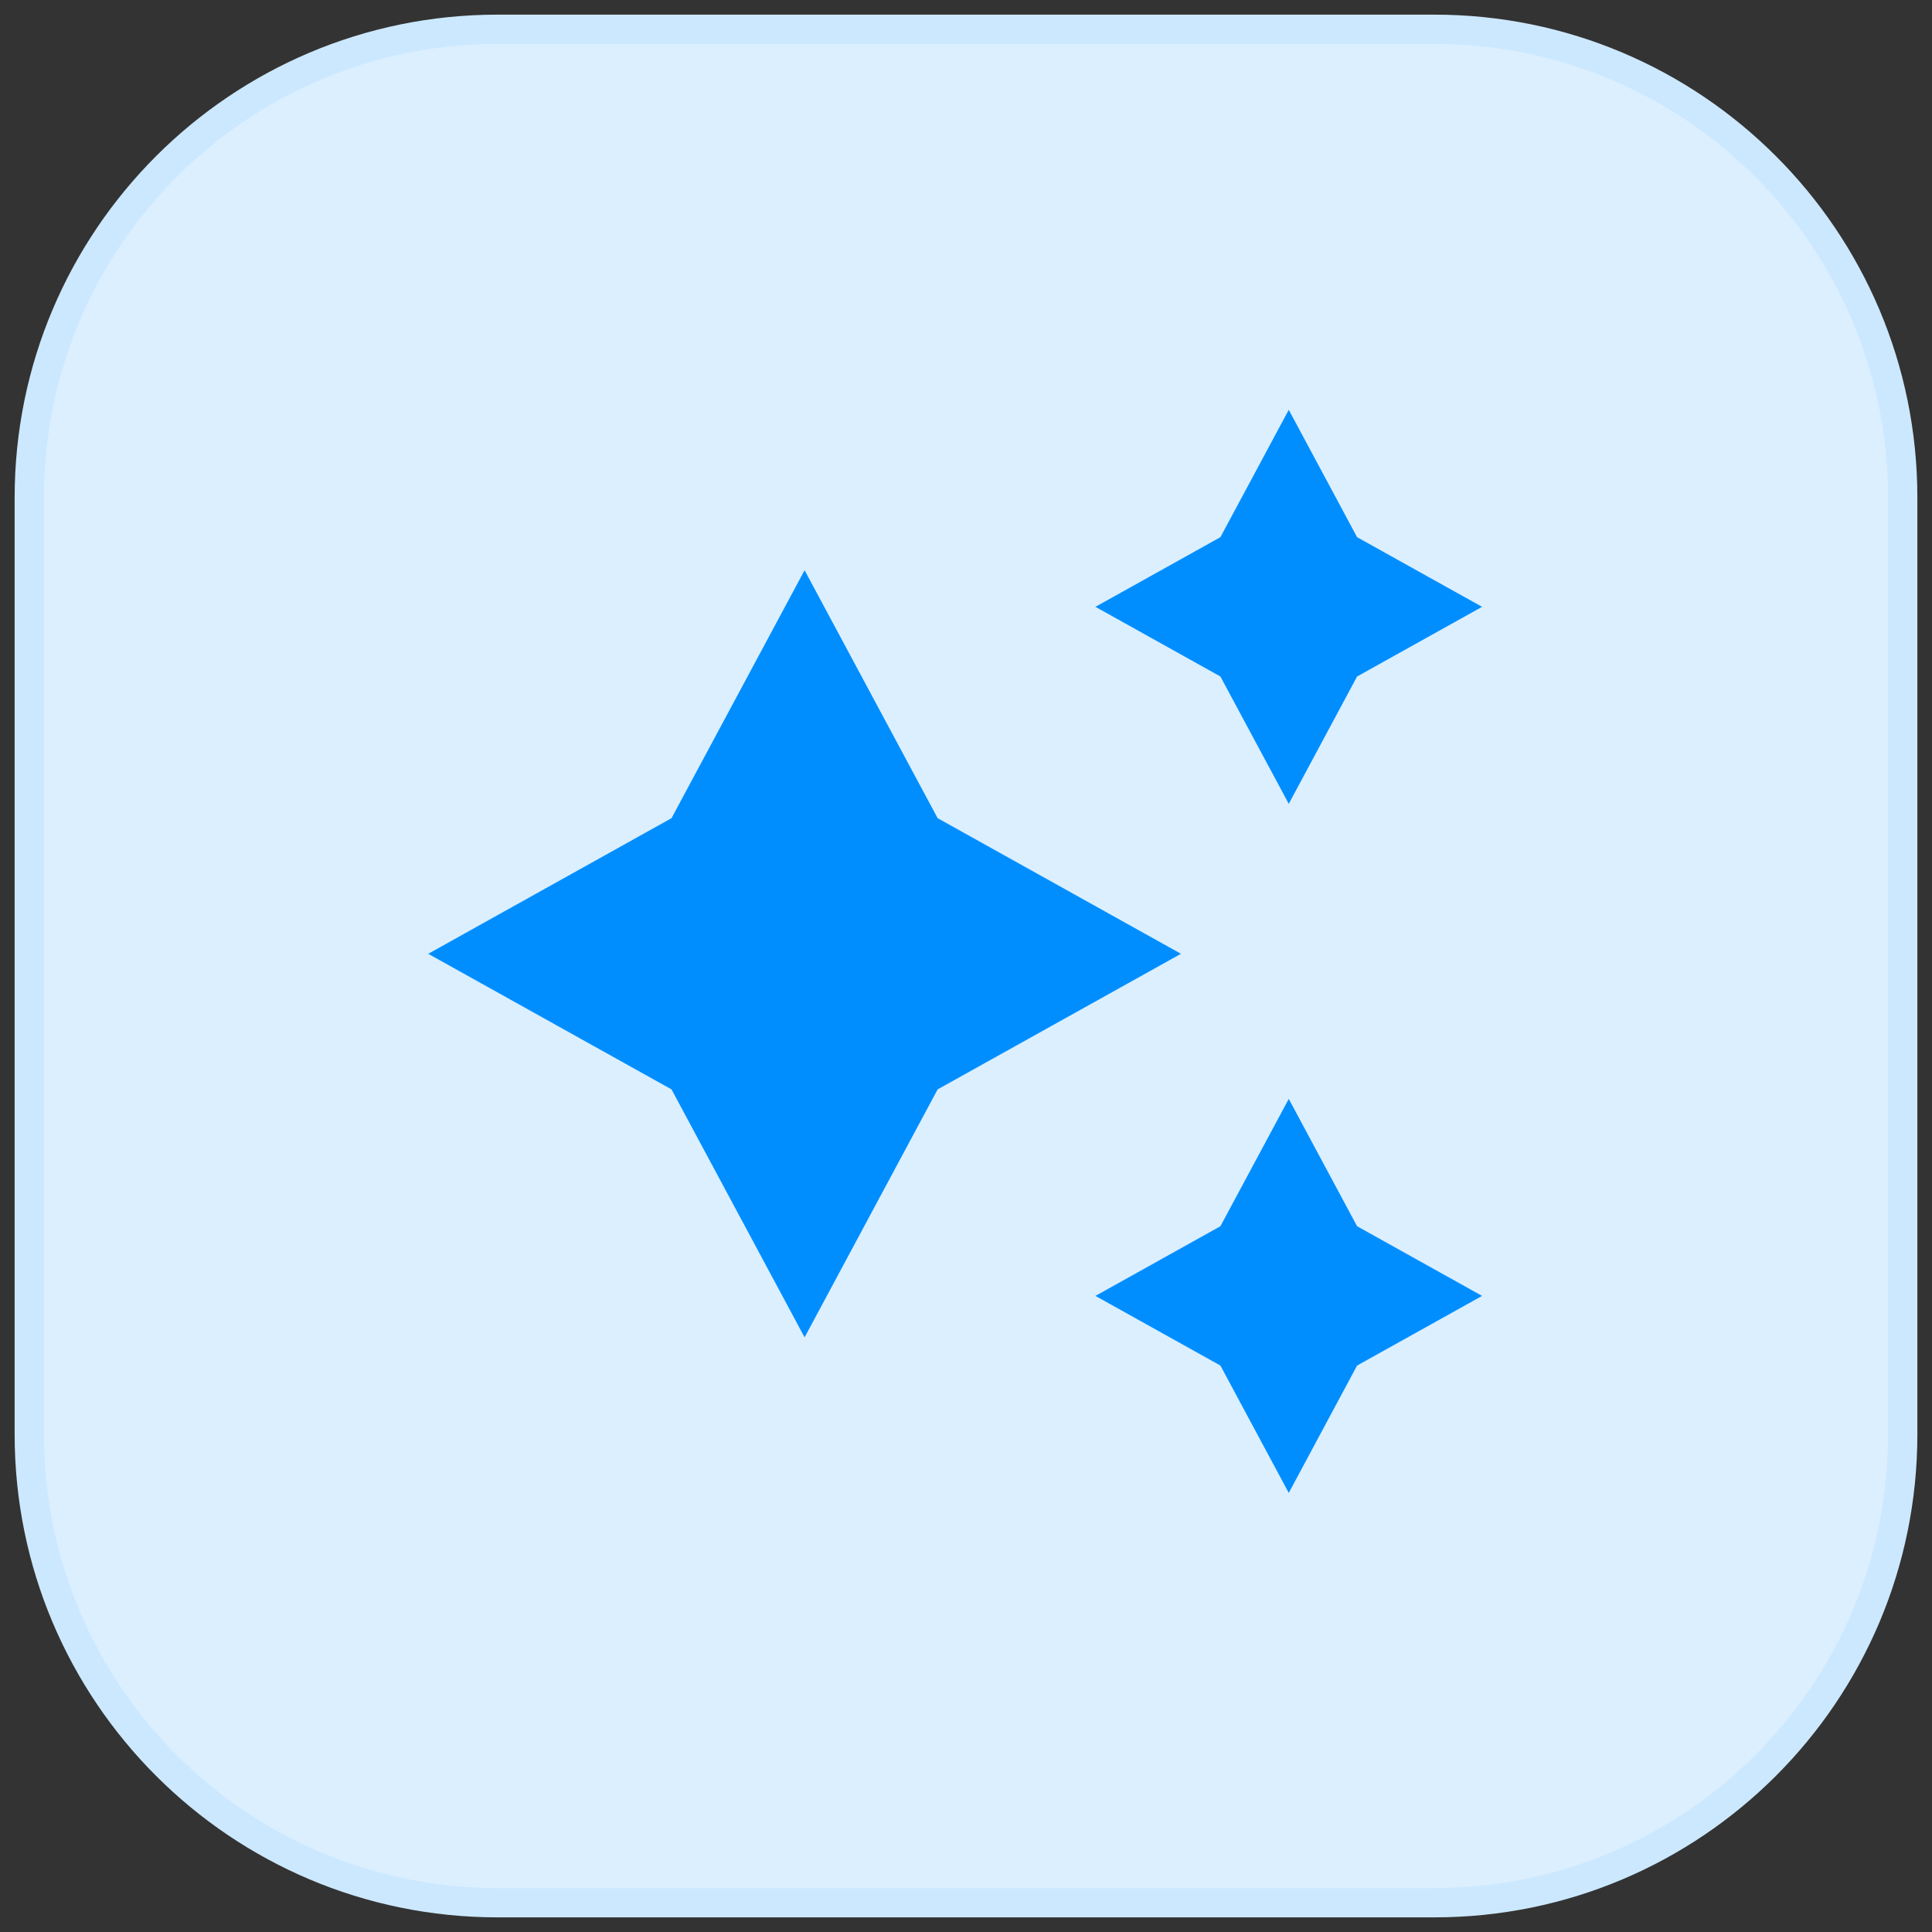 <svg width="66" height="66" viewBox="0 0 66 66" fill="none" xmlns="http://www.w3.org/2000/svg">
<rect x="0" y="0" width="66" height="66" fill="#333333" stroke="none"/>
<path d="M49 1H17C8.163 1 1 8.163 1 17V49C1 57.837 8.163 65 17 65H49C57.837 65 65 57.837 65 49V17C65 8.163 57.837 1 49 1Z" fill="#DBEFFF" stroke="#CCE8FF" stroke-miterlimit="10"/>
<path d="M32.031 27.95L40.343 32.583L32.031 37.215L27.486 45.686L22.94 37.215L14.629 32.583L22.94 27.95L27.486 19.48L32.031 27.95Z" fill="#008EFF"/>
<path d="M46.36 18.351L50.63 20.73L46.36 23.11L44.026 27.46L41.691 23.11L37.422 20.73L41.691 18.351L44.026 14L46.36 18.351Z" fill="#008EFF"/>
<path d="M46.36 41.89L50.63 44.27L46.36 46.649L44.026 51L41.691 46.649L37.422 44.27L41.691 41.89L44.026 37.54L46.36 41.89Z" fill="#008EFF"/>
</svg>

